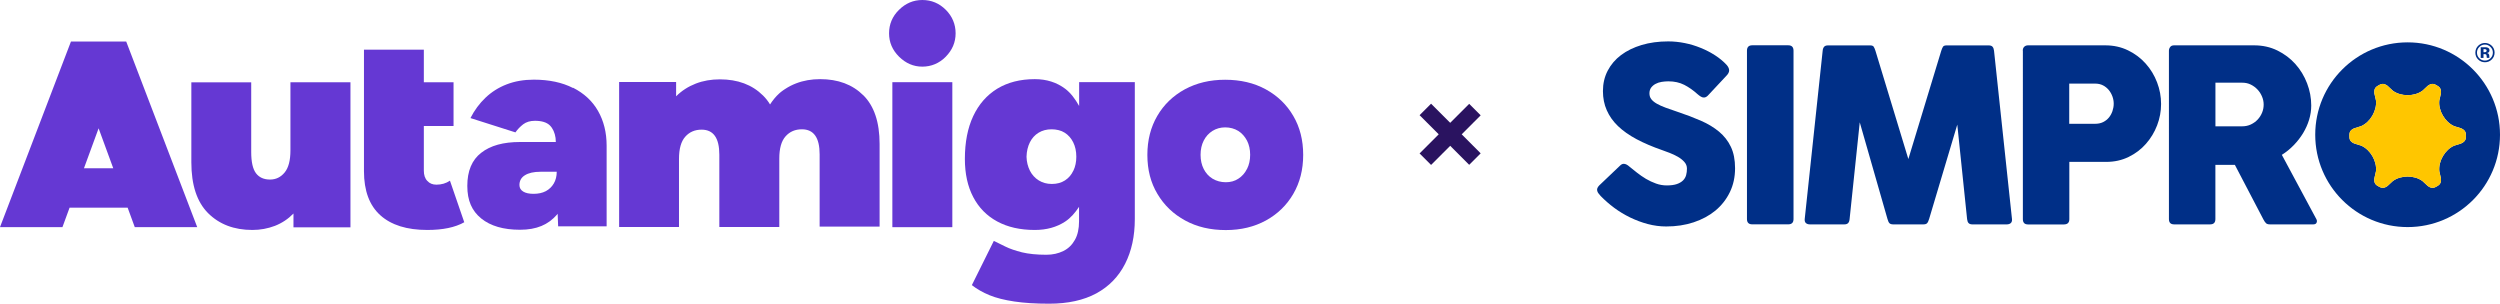 <?xml version="1.0" encoding="UTF-8"?>
<svg id="Layer_2" data-name="Layer 2" xmlns="http://www.w3.org/2000/svg" viewBox="0 0 494 60">
  <defs>
    <style>
      .cls-1 {
        fill: #6538d3;
      }

      .cls-2 {
        fill: #002f87;
      }

      .cls-3 {
        fill: #2a1360;
      }

      .cls-4 {
        fill: #ffc600;
      }
    </style>
  </defs>
  <g id="Layer_1-2" data-name="Layer 1">
    <g>
      <g>
        <g>
          <path class="cls-2" d="M315.88,38.25c-.12-.17-.21-.33-.26-.51-.05-.17-.05-.35.01-.53.06-.18.19-.37.38-.57l4.12-3.92c.23-.23.47-.35.72-.35.18,0,.37.05.56.15.19.1.38.23.56.4.45.36.95.77,1.5,1.2.55.44,1.15.84,1.77,1.22.63.37,1.29.68,1.99.93.69.25,1.41.37,2.13.37.81,0,1.47-.09,1.99-.27.51-.18.92-.42,1.22-.72.3-.3.5-.65.61-1.05.11-.41.16-.83.16-1.28,0-.5-.17-.94-.52-1.33-.35-.39-.78-.73-1.29-1.02-.51-.29-1.05-.54-1.61-.76-.56-.21-1.06-.4-1.49-.55-1.9-.66-3.59-1.38-5.05-2.16-1.46-.78-2.68-1.64-3.66-2.58-.98-.94-1.72-1.99-2.22-3.13-.51-1.14-.76-2.41-.76-3.8,0-1.47.31-2.81.94-4.02.63-1.21,1.51-2.24,2.64-3.09,1.13-.85,2.49-1.51,4.07-1.99,1.58-.47,3.33-.71,5.25-.71,1.07,0,2.16.11,3.26.33,1.1.22,2.16.54,3.18.96,1.02.41,1.97.91,2.85,1.48.88.57,1.63,1.2,2.25,1.87.33.38.5.74.5,1.09s-.19.71-.57,1.09l-3.65,3.9c-.25.25-.51.37-.77.37-.22,0-.42-.06-.62-.19-.2-.12-.41-.28-.62-.46-.86-.78-1.75-1.4-2.65-1.86-.91-.46-1.95-.69-3.13-.69-.45,0-.89.04-1.34.11-.45.07-.85.21-1.2.4-.36.19-.64.44-.87.74-.22.31-.33.68-.33,1.13s.12.83.37,1.15c.25.32.61.62,1.09.89.48.27,1.06.54,1.75.79.69.26,1.46.53,2.32.81,1.69.56,3.23,1.15,4.63,1.76,1.4.61,2.6,1.34,3.6,2.17,1,.84,1.78,1.83,2.33,2.99.55,1.16.83,2.56.83,4.22,0,1.74-.34,3.32-1.03,4.74-.69,1.42-1.64,2.63-2.85,3.64-1.22,1-2.65,1.77-4.31,2.32-1.65.55-3.46.82-5.41.82-1.22,0-2.44-.16-3.65-.48-1.21-.32-2.37-.76-3.49-1.3-1.12-.55-2.17-1.18-3.15-1.91-.98-.73-1.87-1.51-2.67-2.33-.15-.17-.28-.33-.41-.5"/>
          <path class="cls-2" d="M345.2,10.02c0-.71.35-1.07,1.04-1.07h7.12c.69,0,1.04.36,1.04,1.07v33.27c0,.69-.35,1.04-1.04,1.04h-7.12c-.69,0-1.04-.35-1.04-1.04V10.02Z"/>
          <path class="cls-2" d="M367.49,24.14l-2.01,19.16c-.03.35-.13.61-.29.78-.16.17-.41.26-.76.26h-6.77c-.35,0-.62-.09-.81-.26-.19-.17-.27-.43-.24-.78l3.55-33.27c.03-.35.13-.61.29-.79.16-.18.41-.27.76-.27h8.34c.35,0,.58.09.69.26.12.17.23.44.35.81l6.5,21.39,6.5-21.39c.12-.36.23-.63.35-.81.12-.17.35-.26.69-.26h8.34c.35,0,.6.09.76.27.16.18.25.45.29.79l3.55,33.27c.03.35-.05.61-.24.78-.19.17-.46.26-.81.26h-6.77c-.35,0-.6-.09-.76-.26-.16-.17-.25-.43-.29-.78l-1.94-18.68-5.56,18.63c-.13.43-.27.72-.42.87-.15.15-.4.22-.74.22h-5.91c-.35,0-.6-.07-.76-.22-.16-.15-.29-.44-.41-.87l-5.48-19.11Z"/>
          <path class="cls-2" d="M399.7,10.02c0-.35.1-.61.3-.79.2-.18.44-.27.72-.27h15.29c1.64,0,3.13.33,4.49.99,1.36.66,2.52,1.53,3.49,2.62.97,1.08,1.72,2.32,2.25,3.71.53,1.39.79,2.81.79,4.27s-.26,2.84-.78,4.21c-.52,1.36-1.26,2.58-2.21,3.66-.95,1.08-2.09,1.94-3.42,2.59-1.33.65-2.81.98-4.43.98h-7.29v11.32c0,.69-.36,1.04-1.09,1.04h-7.07c-.68,0-1.02-.35-1.02-1.04V10.02ZM408.88,16.52v7.94h5.14c.58,0,1.1-.11,1.55-.33.45-.22.83-.52,1.14-.89.31-.37.54-.8.71-1.28.16-.48.25-.97.25-1.46s-.08-.96-.25-1.43c-.17-.47-.41-.9-.72-1.28-.32-.38-.69-.69-1.14-.92-.45-.23-.96-.35-1.54-.35h-5.14Z"/>
          <path class="cls-2" d="M428.58,10.02c0-.26.08-.51.25-.73.16-.22.42-.33.77-.33h15.81c1.69,0,3.22.34,4.6,1.02,1.38.68,2.57,1.57,3.56,2.68.99,1.11,1.76,2.38,2.31,3.81.55,1.43.82,2.89.82,4.38,0,.94-.14,1.88-.42,2.8-.28.93-.68,1.81-1.19,2.66-.51.84-1.12,1.63-1.84,2.37-.71.74-1.5,1.38-2.36,1.92l6.82,12.7c.13.23.15.46.05.69-.1.23-.31.35-.64.35h-8.59c-.33,0-.58-.07-.74-.21-.17-.14-.35-.4-.55-.78l-5.63-10.77h-3.85v10.72c0,.69-.35,1.04-1.04,1.04h-7.12c-.68,0-1.02-.35-1.02-1.04V10.02ZM437.77,16.32v8.64h5.28c.63,0,1.2-.12,1.73-.37.52-.25.97-.57,1.34-.97.37-.4.66-.85.87-1.36.21-.51.31-1.04.31-1.59s-.1-1.05-.31-1.56c-.21-.51-.5-.98-.88-1.39-.38-.41-.83-.75-1.34-1-.51-.26-1.08-.38-1.71-.38h-5.28Z"/>
          <path class="cls-2" d="M475.75,8.37c-10.08,0-18.26,8.17-18.26,18.25s8.17,18.25,18.26,18.25,18.25-8.17,18.25-18.25-8.17-18.25-18.25-18.25ZM486.31,28.36l-1.38.43c-1.82.8-3.13,3.08-2.92,5.05l.32,1.41c.11,1.02-.35,1.31-.82,1.58-.47.27-.96.52-1.78-.08l-1.06-.98c-1.61-1.18-4.23-1.18-5.84,0l-1.06.98c-.81.6-1.29.35-1.76.09-.49-.26-.96-.56-.84-1.6l.32-1.41c.21-1.98-1.1-4.25-2.92-5.05l-1.38-.43c-.94-.41-.96-.96-.96-1.5s.02-1.09.96-1.5l1.38-.43c1.82-.8,3.13-3.08,2.92-5.06l-.32-1.41c-.11-1.02.35-1.31.82-1.58.47-.27.96-.52,1.78.08l1.06.98c1.61,1.17,4.23,1.17,5.84,0l1.06-.98c.83-.61,1.31-.35,1.78-.08.47.27.93.57.82,1.58l-.32,1.41c-.22,1.98,1.1,4.25,2.92,5.06l1.38.43c.94.41.96.96.96,1.5s-.02,1.09-.96,1.5Z"/>
          <path class="cls-2" d="M492.37,9.04c.37.37.56.82.56,1.35s-.19,1-.57,1.37c-.37.36-.81.54-1.33.54s-.99-.18-1.35-.55c-.37-.37-.55-.82-.55-1.35s.2-1.02.59-1.39c.37-.34.81-.52,1.31-.52s.97.19,1.35.56M491.02,8.81c-.44,0-.81.16-1.12.48-.3.31-.45.68-.45,1.1s.15.82.46,1.12c.31.31.68.46,1.11.46s.8-.15,1.11-.46c.31-.31.46-.69.46-1.12s-.15-.79-.46-1.1c-.31-.32-.68-.48-1.11-.48M490.74,10.7v.75h-.55v-2.11c.13,0,.33,0,.59,0,.26,0,.41,0,.44,0,.17.01.31.05.42.11.19.1.28.27.28.5,0,.18-.05.31-.15.38-.1.08-.22.13-.37.14.13.03.23.07.3.12.12.1.19.26.19.47v.19s0,.04,0,.06c0,.02,0,.04.01.06l.02.06h-.53c-.02-.07-.03-.16-.03-.29,0-.13-.02-.21-.03-.26-.03-.07-.08-.13-.15-.15-.04-.02-.1-.03-.19-.03h-.12s-.12,0-.12,0ZM490.95,10.32c.13,0,.23-.03.3-.08.07-.05.11-.14.11-.25s-.06-.2-.17-.24c-.08-.03-.18-.04-.32-.04h-.13v.61h.21Z"/>
        </g>
        <path class="cls-4" d="M486.31,28.36l-1.38.43c-1.82.8-3.13,3.08-2.92,5.05l.32,1.41c.11,1.02-.35,1.31-.82,1.58-.47.27-.96.52-1.78-.08l-1.06-.98c-1.61-1.18-4.23-1.18-5.84,0l-1.06.98c-.81.6-1.29.35-1.76.09-.49-.26-.96-.56-.84-1.6l.32-1.41c.21-1.98-1.1-4.25-2.92-5.05l-1.38-.43c-.94-.41-.96-.96-.96-1.5s.02-1.09.96-1.5l1.38-.43c1.82-.8,3.13-3.08,2.92-5.06l-.32-1.41c-.11-1.02.35-1.31.82-1.58.47-.27.96-.52,1.78.08l1.06.98c1.61,1.17,4.23,1.17,5.84,0l1.06-.98c.83-.61,1.31-.35,1.78-.08.47.27.93.57.82,1.58l-.32,1.41c-.22,1.98,1.1,4.25,2.92,5.06l1.38.43c.94.41.96.96.96,1.5s-.02,1.09-.96,1.5Z"/>
      </g>
      <polygon class="cls-3" points="290.31 20.52 286.56 24.27 282.78 20.49 280.51 22.76 284.29 26.54 280.51 30.32 282.78 32.59 286.56 28.81 290.31 32.57 292.58 30.3 288.83 26.54 292.58 22.79 290.31 20.52"/>
      <g>
        <rect class="cls-1" x="176.33" y="16.24" width="11.85" height="28.65"/>
        <path class="cls-1" d="M182.25,0c-1.75,0-3.3.65-4.6,1.94-1.32,1.29-1.97,2.85-1.97,4.64s.65,3.3,1.97,4.62c1.32,1.3,2.85,1.97,4.6,1.97s3.35-.65,4.64-1.97,1.94-2.85,1.94-4.62-.65-3.35-1.94-4.64S184.05,0,182.25,0Z"/>
        <path class="cls-1" d="M91.71,43.93c-1.79,1.01-4.21,1.51-7.28,1.51-4.02,0-7.11-.96-9.27-2.9-2.16-1.94-3.24-4.84-3.24-8.72V9.82h11.83v6.44h5.87v8.64h-5.87v8.81c0,.88.22,1.56.69,2.04.45.5,1.05.74,1.79.74,1.01,0,1.91-.26,2.68-.79l2.83,8.22h0l-.02.02Z"/>
        <path class="cls-1" d="M69.25,16.27v28.65h-11.26v-2.73c-1.05,1.08-2.27,1.89-3.67,2.44-1.39.53-2.88.81-4.45.81-3.64,0-6.54-1.12-8.76-3.33-2.2-2.21-3.3-5.56-3.3-10.03v-15.81h11.83v13.77c0,1.96.31,3.35.94,4.19.64.84,1.56,1.25,2.78,1.25,1.15,0,2.11-.46,2.88-1.39.77-.93,1.15-2.39,1.15-4.38v-13.46h11.83l.02.02Z"/>
        <path class="cls-1" d="M170.59,18.83h0c-2.15-2.13-4.98-3.19-8.52-3.19-1.72,0-3.3.27-4.77.84-.77.29-1.49.67-2.18,1.12h0s-.02,0-.03.02c-.12.09-.24.15-.36.24s-.24.17-.36.27c0,0-.02,0-.03.02-.12.09-.24.19-.34.29h0c-.69.62-1.3,1.36-1.84,2.2-.39-.65-.86-1.25-1.39-1.77h0c-2.15-2.13-4.98-3.19-8.52-3.19-1.72,0-3.3.27-4.77.84-1.46.57-2.76,1.39-3.88,2.51v-2.83h-11.26v28.65h11.83v-13.46c0-1.99.41-3.45,1.24-4.38s1.89-1.39,3.23-1.39c2.33,0,3.5,1.65,3.5,4.93v14.3h11.85v-13.65.12c0-1.99.41-3.45,1.24-4.38s1.89-1.39,3.23-1.39c2.33,0,3.5,1.65,3.5,4.93v14.3h11.85v-16.34c0-4.29-1.08-7.5-3.23-9.63l.03.03Z"/>
        <path class="cls-1" d="M213.22,20.91c-.76-1.34-1.63-2.54-2.75-3.38-1.67-1.25-3.66-1.89-5.99-1.89-2.9,0-5.37.64-7.43,1.89-2.06,1.27-3.64,3.07-4.74,5.41s-1.65,5.17-1.65,8.46c0,2.94.55,5.44,1.65,7.54s2.68,3.71,4.74,4.82c2.06,1.12,4.53,1.68,7.43,1.68,2.32,0,4.31-.55,5.99-1.65,1.12-.74,1.99-1.77,2.75-2.92v2.87c0,1.46-.27,2.7-.82,3.66-.55.98-1.3,1.72-2.28,2.2s-2.09.74-3.36.74c-1.92,0-3.52-.17-4.82-.48-1.3-.33-2.39-.7-3.26-1.13s-1.65-.81-2.3-1.13l-4.34,8.74c.98.77,2.15,1.44,3.48,1.99s2.99.96,4.93,1.25c1.94.29,4.22.43,6.87.43,3.71,0,6.82-.69,9.32-2.04,2.51-1.37,4.39-3.31,5.68-5.84s1.92-5.48,1.92-8.86v-27.04h-11s0,4.69,0,4.69ZM212.09,33.73c-.38.82-.94,1.46-1.65,1.92-.72.46-1.58.7-2.59.7s-1.84-.24-2.59-.7-1.34-1.12-1.75-1.92c-.41-.82-.64-1.73-.67-2.75.03-1.1.26-2.06.67-2.87.41-.81.98-1.44,1.72-1.89s1.6-.67,2.56-.67,1.89.22,2.59.67c.72.45,1.27,1.08,1.68,1.89.41.82.62,1.77.62,2.87,0,1.01-.19,1.94-.58,2.75Z"/>
        <path class="cls-1" d="M250.11,17.65c-2.32-1.27-5-1.89-8.02-1.89s-5.65.64-7.97,1.89c-2.32,1.27-4.14,3.02-5.44,5.25s-1.96,4.79-1.96,7.71.65,5.48,1.99,7.71c1.32,2.23,3.14,3.98,5.48,5.25,2.32,1.27,5,1.89,8.02,1.89s5.63-.64,7.93-1.89c2.3-1.27,4.1-3,5.41-5.25,1.3-2.23,1.96-4.79,1.96-7.71s-.65-5.48-1.96-7.71c-1.3-2.23-3.12-3.98-5.44-5.25ZM246.4,33.39c-.41.82-.98,1.46-1.7,1.92-.72.48-1.55.7-2.49.7s-1.85-.24-2.61-.7-1.34-1.12-1.75-1.92c-.41-.81-.62-1.75-.62-2.8s.21-1.99.62-2.8c.41-.81,1-1.46,1.73-1.92.74-.46,1.58-.7,2.52-.7s1.84.24,2.58.7c.74.46,1.3,1.12,1.73,1.92.41.81.62,1.75.62,2.8s-.21,1.99-.62,2.8h-.02Z"/>
        <path class="cls-1" d="M113.24,17.39c-2.15-1.1-4.74-1.65-7.76-1.65-1.96,0-3.76.31-5.36.93-1.61.62-3,1.51-4.19,2.64s-2.18,2.47-2.97,4.02l8.89,2.83c.41-.6.93-1.13,1.53-1.6.6-.45,1.37-.69,2.32-.69,1.36,0,2.33.31,2.95.91.6.6.98,1.44,1.13,2.49.03.24.02.55.05.79h-7.07c-3.3,0-5.85.7-7.67,2.13-1.84,1.41-2.75,3.61-2.75,6.54s.91,4.94,2.75,6.44c1.84,1.49,4.39,2.23,7.67,2.23s5.58-1,7.31-3c.05-.05.07-.12.12-.17l.1,2.49h9.58v-15.93c0-2.61-.57-4.89-1.7-6.87s-2.78-3.48-4.93-4.58l-.02.05ZM109.44,36.24c-.38.65-.91,1.17-1.58,1.53-.69.36-1.49.53-2.44.53-.88,0-1.55-.15-2.04-.45-.5-.31-.74-.74-.74-1.3,0-.82.36-1.48,1.08-1.92.72-.45,1.73-.69,3.06-.69h3.23c0,.88-.19,1.63-.57,2.3Z"/>
        <path class="cls-1" d="M24.94,8.21h-10.92L0,44.88h12.34l1.41-3.85h11.47l1.41,3.85h12.34L24.94,8.21ZM19.48,25.34l2.9,7.91h-5.79l2.9-7.91h-.02Z"/>
      </g>
    </g>
  </g>
</svg>